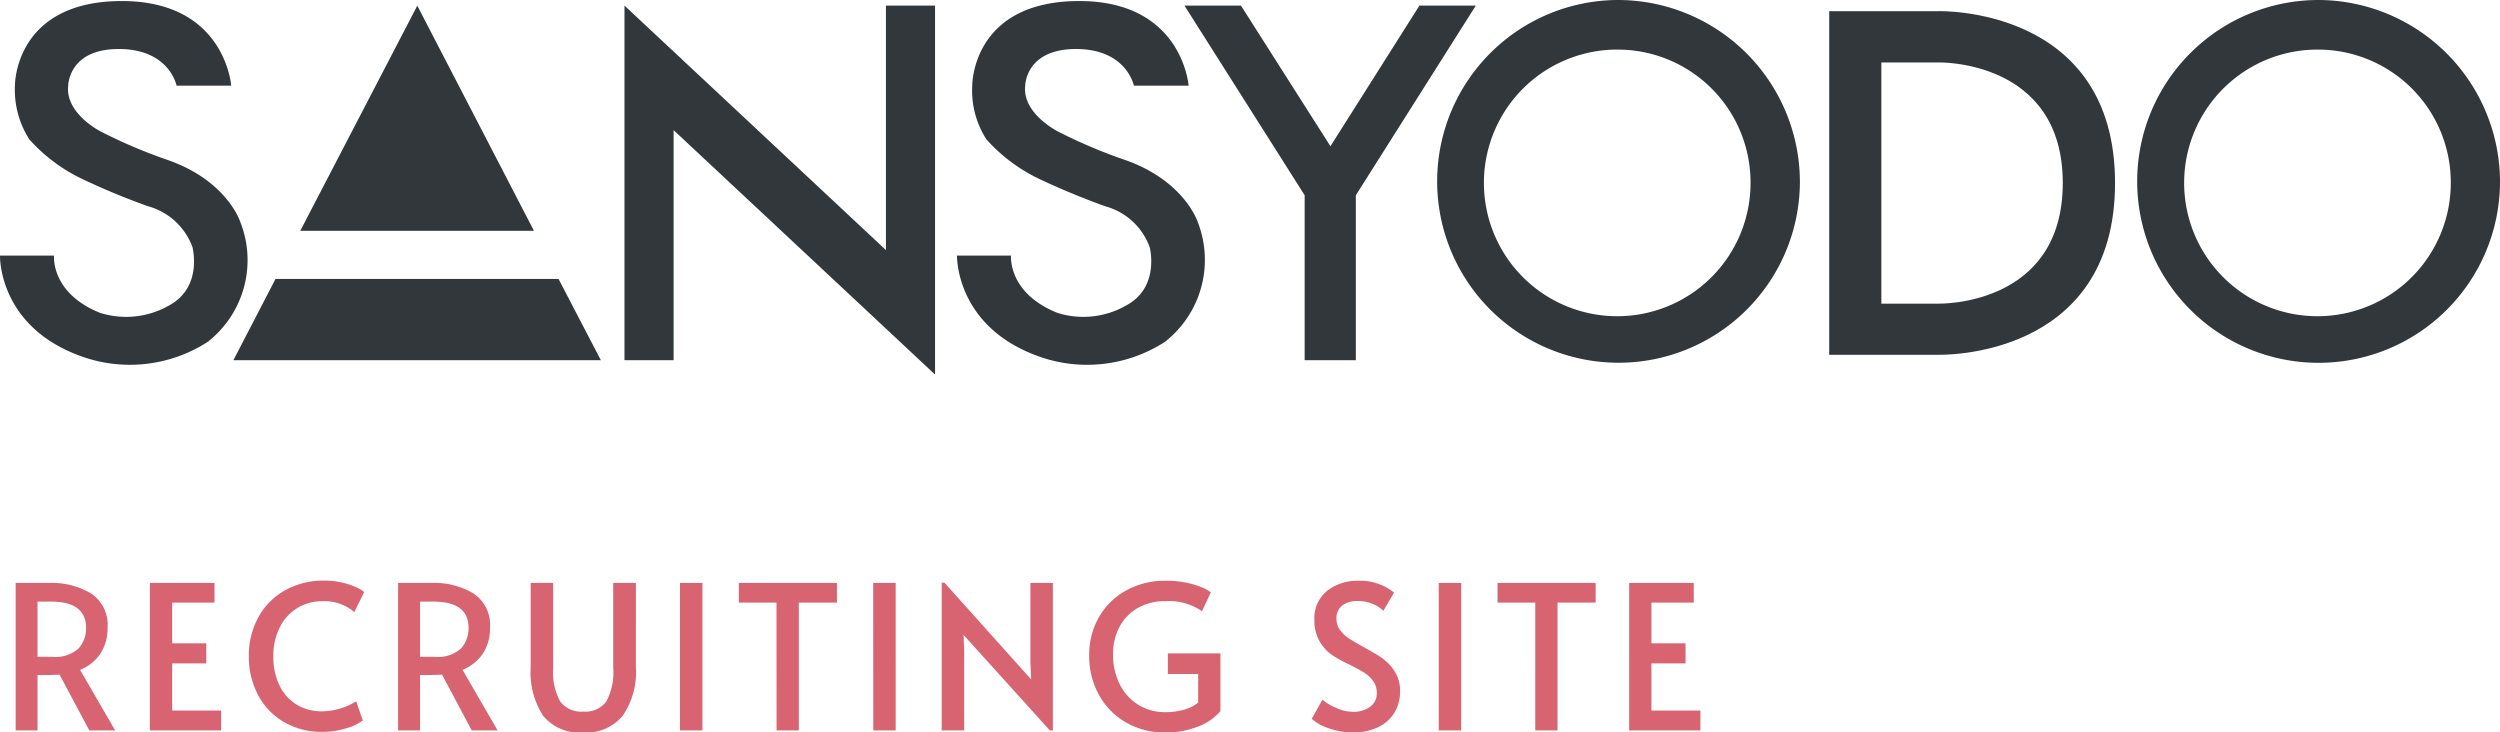 <svg xmlns="http://www.w3.org/2000/svg" width="186.883" height="54.752" viewBox="0 0 186.883 54.752">
  <g id="Group_36195" data-name="Group 36195" transform="translate(-150 -5712)">
    <g id="Group_1577" data-name="Group 1577" transform="translate(-405.313 1891.602)">
      <g id="Group_1576" data-name="Group 1576" transform="translate(396.555 3424.351)">
        <g id="Group_1575" data-name="Group 1575" transform="translate(158.758 396.047)">
          <g id="Group_777" data-name="Group 777" transform="translate(0)">
            <g id="Group_776" data-name="Group 776">
              <g id="Group_775" data-name="Group 775">
                <g id="Group_774" data-name="Group 774">
                  <g id="Group_764" data-name="Group 764" transform="translate(0 0.078)">
                    <path id="Path_305" data-name="Path 305" d="M274.767,273.909c3.8,0,4.325,2.742,4.325,2.742h4.083s-.444-6.328-8.167-6.328c-8.065,0-8,6.328-8,6.328a6.871,6.871,0,0,0,1.073,4.009,12.515,12.515,0,0,0,3.888,2.93,51.985,51.985,0,0,0,5,2.075,4.922,4.922,0,0,1,3.314,3.063s.762,2.926-1.664,4.3a6.472,6.472,0,0,1-5.258.6c-3.71-1.5-3.43-4.276-3.43-4.276h-4.037s-.171,5.174,5.872,7.453a10.724,10.724,0,0,0,9.645-1,7.751,7.751,0,0,0,2.449-8.955s-.94-3.02-5.3-4.6a38.3,38.3,0,0,1-5.127-2.169s-2.682-1.342-2.442-3.436C270.994,276.651,270.994,273.909,274.767,273.909Z" transform="translate(-265.892 -270.323)" fill="#32373b"/>
                  </g>
                  <g id="Group_765" data-name="Group 765" transform="translate(71.539 0.078)">
                    <path id="Path_306" data-name="Path 306" d="M326.237,273.909c3.788,0,4.325,2.742,4.325,2.742h4.091s-.459-6.328-8.175-6.328c-8.057,0-8,6.328-8,6.328a6.731,6.731,0,0,0,1.058,4.009,12.514,12.514,0,0,0,3.888,2.93s2.233,1.086,5,2.075a4.9,4.9,0,0,1,3.321,3.063s.77,2.926-1.671,4.3a6.439,6.439,0,0,1-5.244.6c-3.717-1.5-3.453-4.276-3.453-4.276h-4.037s-.14,5.174,5.888,7.453a10.715,10.715,0,0,0,9.645-1,7.772,7.772,0,0,0,2.465-8.955s-.957-3.02-5.3-4.6a38.6,38.6,0,0,1-5.141-2.169s-2.7-1.342-2.458-3.436C322.441,276.651,322.441,273.909,326.237,273.909Z" transform="translate(-317.339 -270.323)" fill="#32373b"/>
                  </g>
                  <g id="Group_766" data-name="Group 766" transform="translate(46.682 0.42)">
                    <path id="Path_307" data-name="Path 307" d="M299.463,270.569v26.508h3.671v-17.2l19.545,18.271V270.569h-3.671v18.275Z" transform="translate(-299.463 -270.569)" fill="#32373b"/>
                  </g>
                  <g id="Group_767" data-name="Group 767" transform="translate(136.741 0.834)">
                    <path id="Path_308" data-name="Path 308" d="M372.386,270.868h-8.158v25.685h8.158s13.207.407,13.207-12.842S372.386,270.868,372.386,270.868Zm0,21.863h-4.262V274.7h4.262s9.3-.243,9.3,9.015S372.386,292.732,372.386,292.732Z" transform="translate(-364.228 -270.867)" fill="#32373b"/>
                  </g>
                  <g id="Group_770" data-name="Group 770" transform="translate(17.446 0.42)">
                    <g id="Group_768" data-name="Group 768" transform="translate(5.001)">
                      <path id="Path_309" data-name="Path 309" d="M299.5,287.4l-8.719-16.828L282.034,287.4Z" transform="translate(-282.034 -270.569)" fill="#32373b"/>
                    </g>
                    <g id="Group_769" data-name="Group 769" transform="translate(0 20.429)">
                      <path id="Path_310" data-name="Path 310" d="M302.743,285.26H281.588l-3.15,6.079h27.471Z" transform="translate(-278.438 -285.26)" fill="#32373b"/>
                    </g>
                  </g>
                  <g id="Group_771" data-name="Group 771" transform="translate(107.434)">
                    <path id="Path_311" data-name="Path 311" d="M370.266,283.946A13.558,13.558,0,1,1,356.7,270.267,13.616,13.616,0,0,1,370.266,283.946ZM356.7,273.974a9.966,9.966,0,1,0,9.877,9.972A9.936,9.936,0,0,0,356.7,273.974Z" transform="translate(-343.152 -270.267)" fill="#32373b"/>
                  </g>
                  <g id="Group_772" data-name="Group 772" transform="translate(159.762)">
                    <path id="Path_312" data-name="Path 312" d="M407.905,283.946a13.561,13.561,0,1,1-13.541-13.679A13.62,13.62,0,0,1,407.905,283.946Zm-13.541-9.972a9.966,9.966,0,1,0,9.862,9.972A9.93,9.93,0,0,0,394.364,273.974Z" transform="translate(-380.784 -270.267)" fill="#32373b"/>
                  </g>
                  <g id="Group_773" data-name="Group 773" transform="translate(88.542 0.42)">
                    <path id="Path_313" data-name="Path 313" d="M351.344,270.569h-4.215l-6.65,10.512-6.689-10.512h-4.223l8.984,14.176v12.332h3.826V284.745Z" transform="translate(-329.566 -270.569)" fill="#32373b"/>
                  </g>
                </g>
              </g>
            </g>
          </g>
        </g>
      </g>
      <path id="Path_106887" data-name="Path 106887" d="M6.675,0,4.455-4.17q-.69.03-1.23.03h-.42V0H1.17V-11.025H3.675a5.717,5.717,0,0,1,3.135.788A2.808,2.808,0,0,1,8.04-7.68a3.452,3.452,0,0,1-.517,1.913A3.309,3.309,0,0,1,5.985-4.53L8.61,0ZM3.87-5.505a2.577,2.577,0,0,0,2.018-.637,2.26,2.26,0,0,0,.547-1.522q0-1.965-2.625-1.965H2.805v4.125Zm7.335-5.52h4.83v1.47H12.87V-6.51h2.55v1.5H12.87v3.525h3.66V0H11.2ZM24.135.105A5.572,5.572,0,0,1,21.173-.66,5.09,5.09,0,0,1,19.26-2.707a6.087,6.087,0,0,1-.66-2.827,5.948,5.948,0,0,1,.712-2.925,5.113,5.113,0,0,1,2-2.017A5.85,5.85,0,0,1,24.24-11.2a5.711,5.711,0,0,1,1.372.157,5.51,5.51,0,0,1,1.057.36,2.239,2.239,0,0,1,.555.337l-.735,1.5A3.465,3.465,0,0,0,24.1-9.66a3.542,3.542,0,0,0-1.875.51A3.521,3.521,0,0,0,20.91-7.7a4.773,4.773,0,0,0-.48,2.19,4.9,4.9,0,0,0,.427,2.07,3.426,3.426,0,0,0,1.253,1.47,3.507,3.507,0,0,0,1.965.54,4.833,4.833,0,0,0,2.55-.75L27.12-.75a3.412,3.412,0,0,1-1.207.578A5.863,5.863,0,0,1,24.135.105ZM35.265,0l-2.22-4.17q-.69.03-1.23.03H31.4V0H29.76V-11.025h2.5a5.717,5.717,0,0,1,3.135.788A2.808,2.808,0,0,1,36.63-7.68a3.452,3.452,0,0,1-.518,1.913A3.309,3.309,0,0,1,34.575-4.53L37.2,0ZM32.46-5.505a2.577,2.577,0,0,0,2.018-.637,2.26,2.26,0,0,0,.548-1.522q0-1.965-2.625-1.965H31.4v4.125ZM43.6.15a3.5,3.5,0,0,1-3-1.245,5.973,5.973,0,0,1-.93-3.615v-6.315h1.68V-4.68a4.552,4.552,0,0,0,.525,2.513A1.949,1.949,0,0,0,43.6-1.41a1.944,1.944,0,0,0,1.717-.742A4.6,4.6,0,0,0,45.84-4.68v-6.345h1.695V-4.71A5.74,5.74,0,0,1,46.552-1.1,3.516,3.516,0,0,1,43.6.15Zm7.23-11.175h1.68V0h-1.68Zm7.215,1.47H55.23v-1.47h7.335v1.47h-2.85V0H58.05Zm7.23-1.47h1.68V0H65.28ZM72.03-7.14l.045,1.2V0h-1.68V-11.04h.21l6.48,7.23-.06-1.26v-5.955h1.68V0H78.48ZM87.09.15A5.712,5.712,0,0,1,84.165-.6a5.332,5.332,0,0,1-2.018-2.062A5.976,5.976,0,0,1,81.42-5.61a5.632,5.632,0,0,1,.735-2.865,5.218,5.218,0,0,1,2.04-1.995,5.983,5.983,0,0,1,2.94-.72,7.423,7.423,0,0,1,1.6.158,6.1,6.1,0,0,1,1.163.36,2.528,2.528,0,0,1,.615.352l-.66,1.41a4.3,4.3,0,0,0-2.745-.75,4.011,4.011,0,0,0-2.085.525A3.493,3.493,0,0,0,83.67-7.71a4.313,4.313,0,0,0-.465,2.01,4.9,4.9,0,0,0,.5,2.25A3.749,3.749,0,0,0,85.1-1.912a3.78,3.78,0,0,0,2.018.547,5.2,5.2,0,0,0,1.35-.173,2.823,2.823,0,0,0,1.1-.548v-2.13H87.3V-5.76h3.93v4.32A4.037,4.037,0,0,1,89.6-.308,6.436,6.436,0,0,1,87.09.15Zm14.025,0A5.29,5.29,0,0,1,99.33-.165,3.453,3.453,0,0,1,98.055-.87l.8-1.425a3.989,3.989,0,0,0,.982.593,3.062,3.062,0,0,0,1.283.308,2.113,2.113,0,0,0,1.3-.375,1.22,1.22,0,0,0,.5-1.035,1.474,1.474,0,0,0-.27-.885,2.372,2.372,0,0,0-.66-.622q-.39-.247-1.11-.608a11.844,11.844,0,0,1-1.17-.63,3.078,3.078,0,0,1-1.455-2.7,2.633,2.633,0,0,1,.945-2.182,3.692,3.692,0,0,1,2.385-.757,4.007,4.007,0,0,1,2.625.885L103.41-8.94a2.344,2.344,0,0,0-.8-.517,2.816,2.816,0,0,0-1.1-.217,1.853,1.853,0,0,0-1.177.337,1.194,1.194,0,0,0-.428,1,1.371,1.371,0,0,0,.27.832,2.608,2.608,0,0,0,.682.638q.413.27,1.118.66.675.375,1.035.592a3.907,3.907,0,0,1,.675.518,3.093,3.093,0,0,1,.705.93,2.612,2.612,0,0,1,.27,1.185,3.074,3.074,0,0,1-.458,1.71,2.859,2.859,0,0,1-1.26,1.065A4.408,4.408,0,0,1,101.115.15Zm6.435-11.175h1.68V0h-1.68Zm7.215,1.47h-2.82v-1.47h7.335v1.47h-2.85V0h-1.665Zm7.02-1.47h4.83v1.47H123.45V-6.51H126v1.5h-2.55v3.525h3.66V0h-5.325Z" transform="translate(555.313 3875)" fill="#d86471"/>
    </g>
  </g>
</svg>
